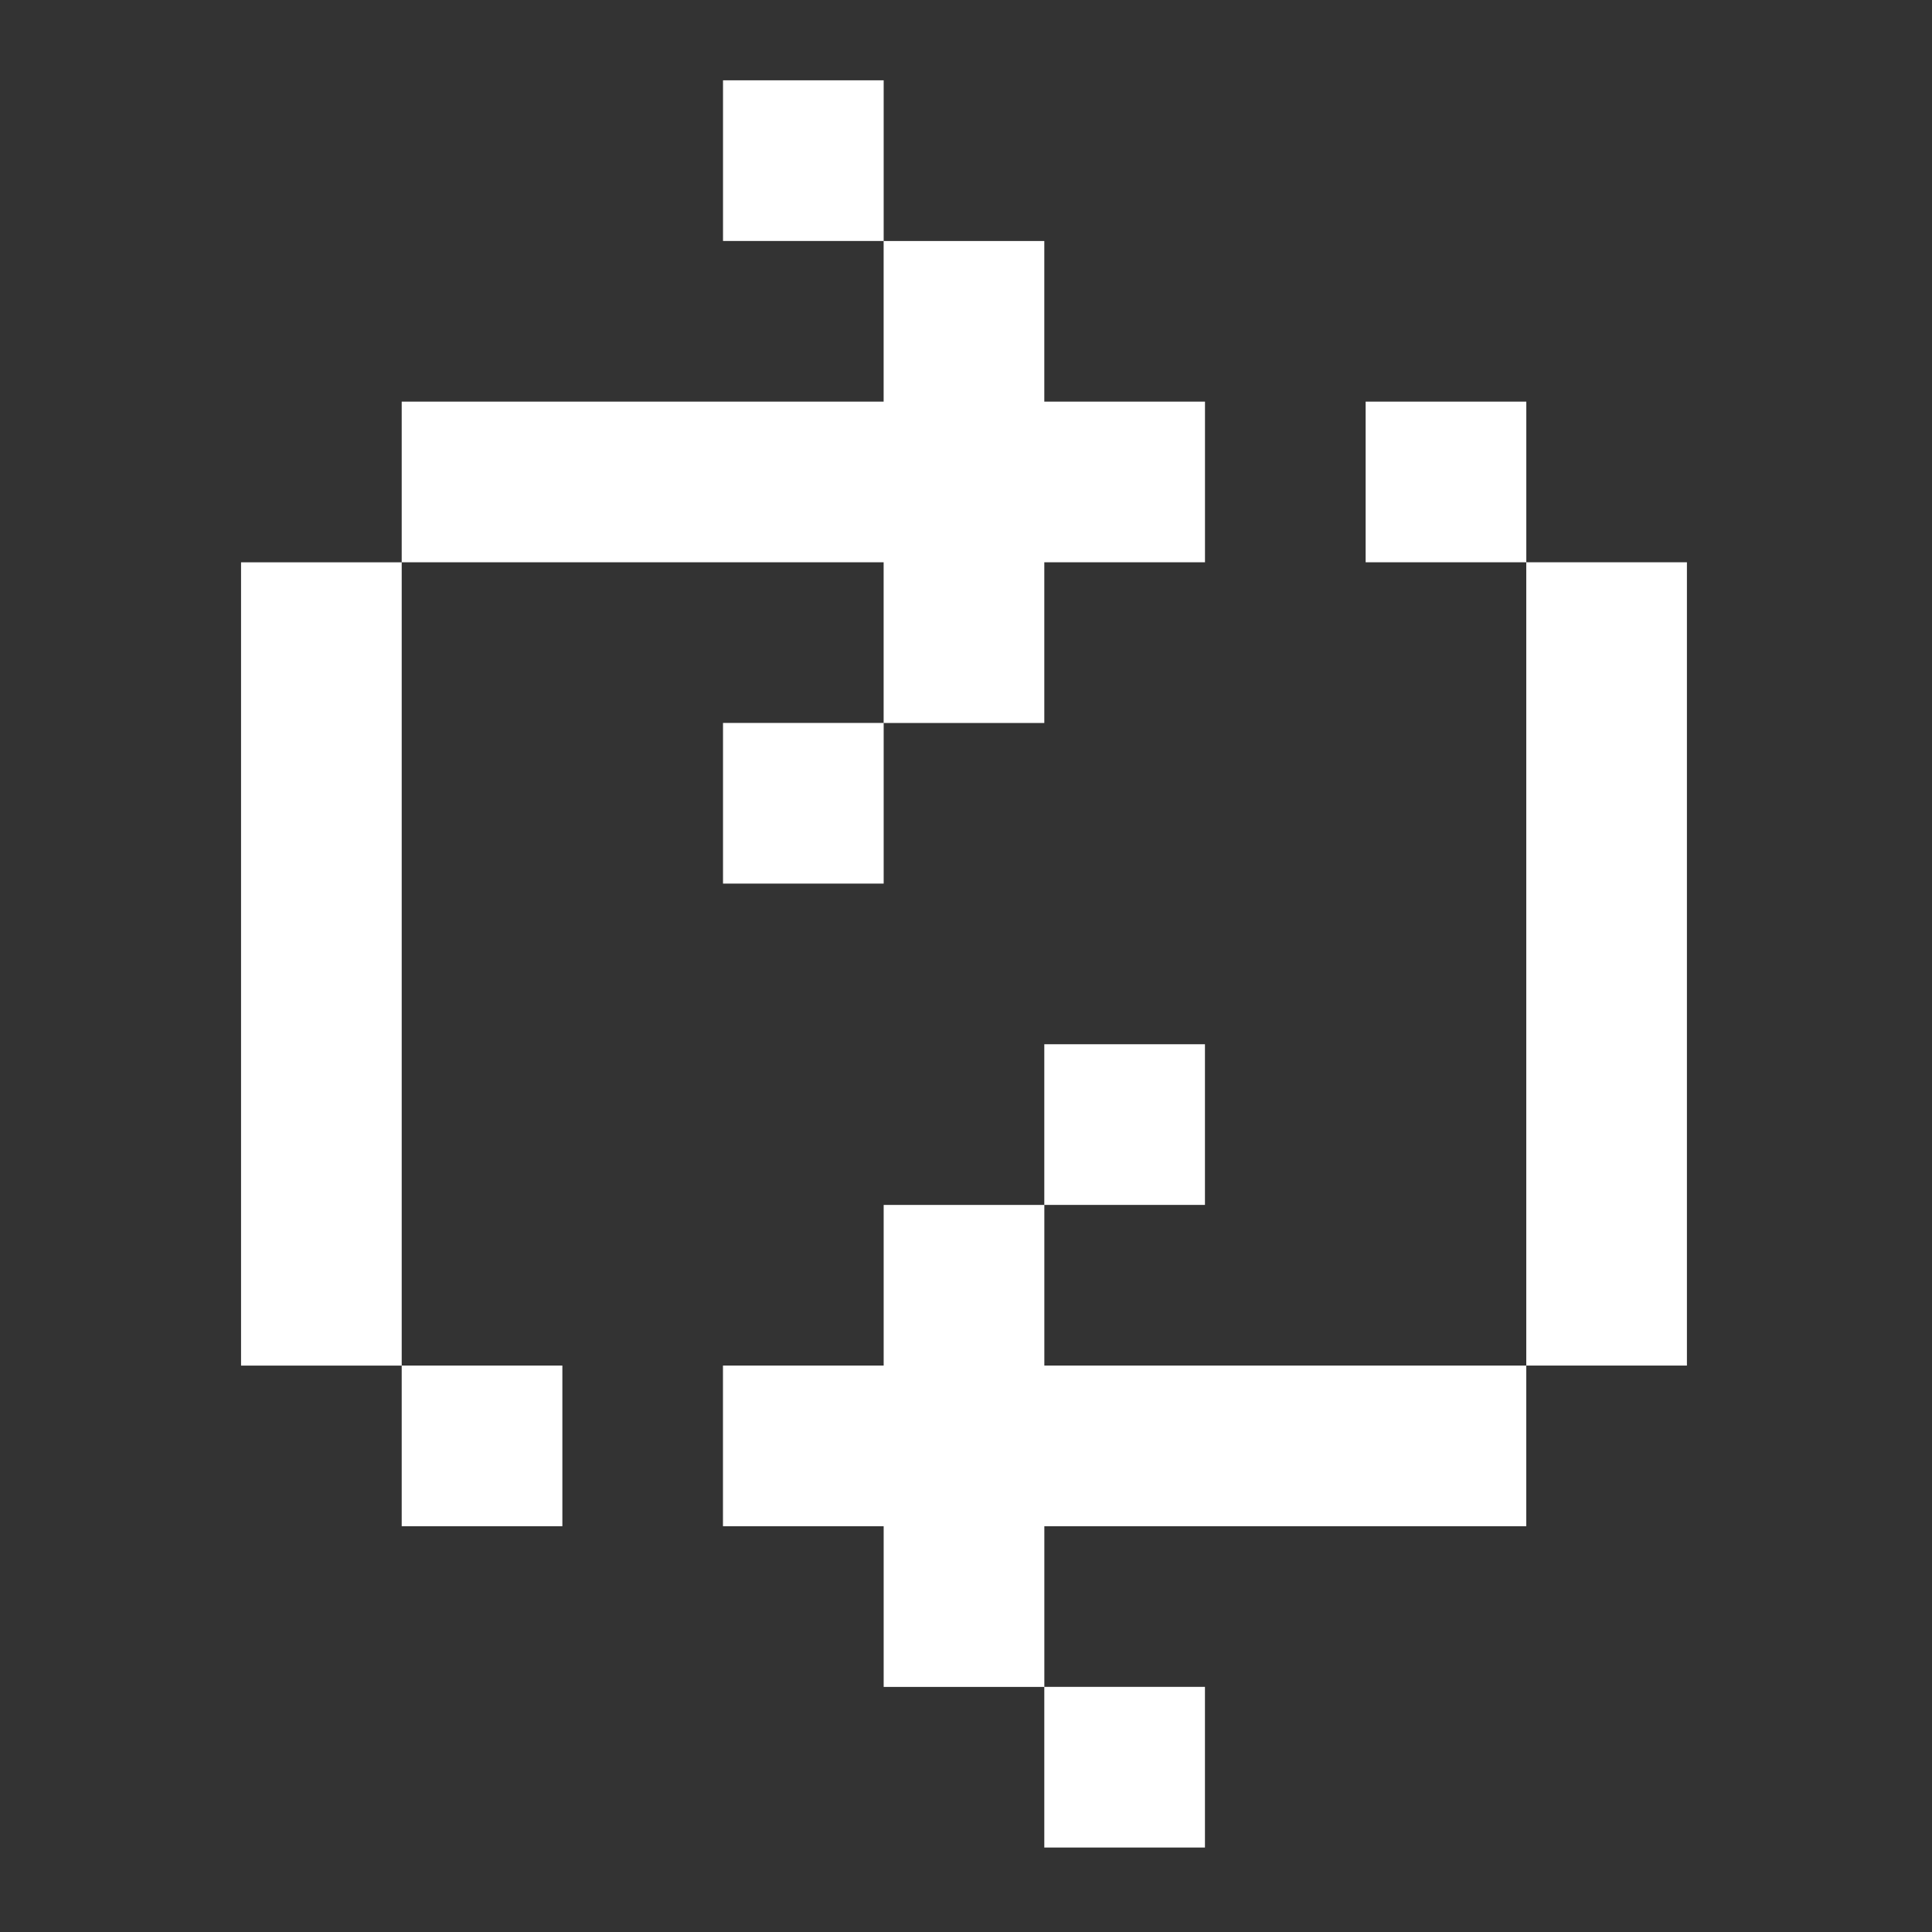 <svg width="150" height="150" viewBox="0 0 150 150" fill="none" xmlns="http://www.w3.org/2000/svg">
<rect x="0" y="0" width="150" height="150" fill="#333333" stroke="none"/>
<path fill-rule="evenodd" clip-rule="evenodd" d="M68.608 6.235H56.135V18.709H68.608V6.235ZM68.605 18.712H81.079V31.182H93.555V43.655H81.079V56.132H68.608V68.602H56.135V56.129H68.605V43.655H31.188V31.182H68.605V18.712ZM118.502 31.182H106.028V43.655H118.499V106.022H81.082V93.551H68.608V106.022H56.131V118.495H68.608V130.972H81.079V143.442H93.552V130.968H81.082V118.495H118.499V106.022H130.972V43.655H118.502V31.182ZM43.662 106.022H31.188V43.658H18.715V106.025H31.188V118.495H43.662V106.022ZM93.552 81.075H81.079V93.549H93.552V81.075Z" fill="white"/>
</svg>
